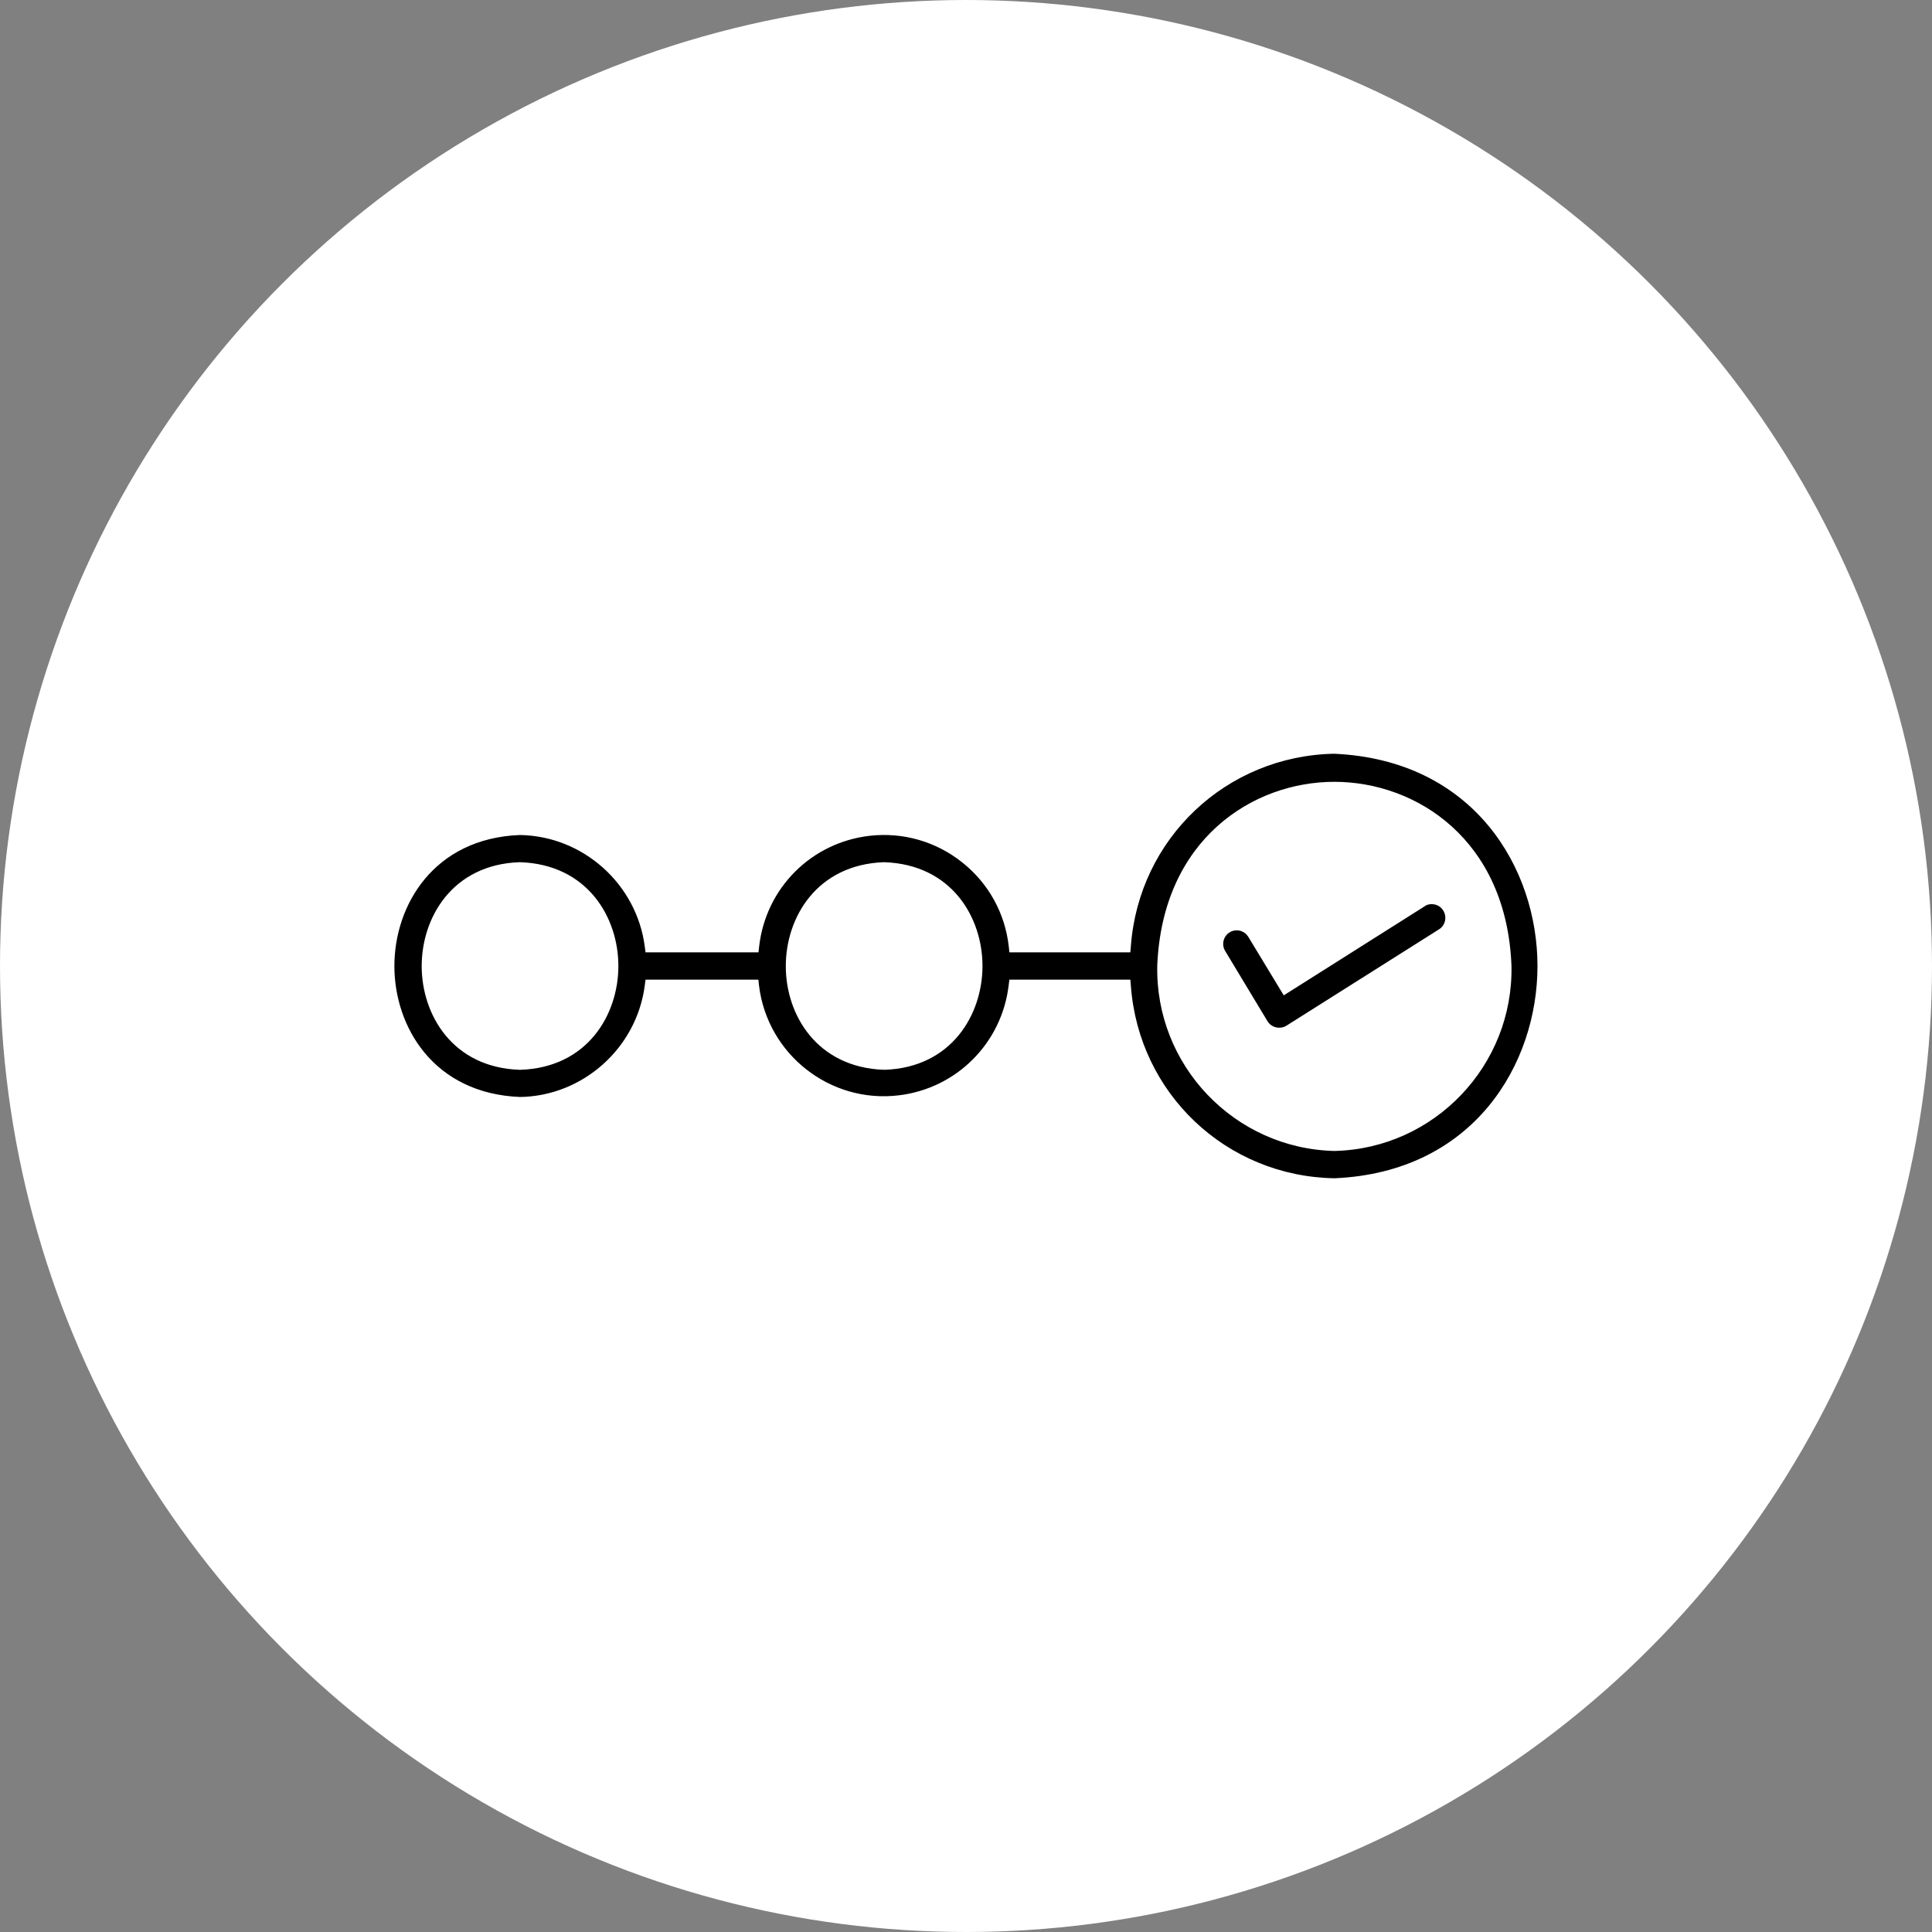 <?xml version="1.0" encoding="UTF-8"?><svg id="Ebene_1" xmlns="http://www.w3.org/2000/svg" viewBox="0 0 150 150"><rect x="0" y="0" width="150" height="150" fill="#808080" stroke="none"/><circle cx="75" cy="75" r="75" style="fill:#fff;"/><path d="m110.68,70.32l-11.01,6.96-2.75-4.54c-.15-.24-.38-.41-.65-.48-.08-.02-.17-.03-.25-.03-.19,0-.38.05-.54.15-.5.3-.66.95-.36,1.45l3.29,5.46c.3.49.96.65,1.46.35l11.86-7.49c.24-.15.4-.39.46-.66.06-.28.01-.56-.14-.8-.29-.47-.89-.62-1.37-.38Zm-7.09-11.8c-8.38.16-15.17,6.58-15.79,14.94l-.04.48h-9.39l-.05-.46c-.29-2.59-1.58-4.91-3.62-6.53-2.04-1.62-4.59-2.35-7.17-2.06-4.54.52-8.07,4.05-8.59,8.59l-.05.46h-8.77l-.06-.45c-.63-4.86-4.8-8.59-9.7-8.66-6.68.26-9.74,5.45-9.74,10.17,0,4.72,3.05,9.91,9.77,10.17,4.87-.08,9.04-3.8,9.67-8.66l.06-.45h8.76l.05.46c.65,5.34,5.52,9.17,10.86,8.52,4.48-.54,7.98-4.05,8.52-8.52l.06-.46h9.39l.04.48c.62,8.37,7.41,14.79,15.8,14.94,10.82-.46,15.77-8.87,15.77-16.48,0-7.6-4.94-16-15.79-16.48Zm-63.2,24.54h-.03c-5.24-.17-7.62-4.3-7.62-8.06,0-3.76,2.39-7.89,7.62-8.06,5.27.17,7.65,4.3,7.65,8.06s-2.38,7.89-7.62,8.06Zm28.25,0v-.17s0,.17,0,.17h0v-.21s-.01.21-.01.21c-5.24-.19-7.63-4.31-7.62-8.06,0-3.75,2.39-7.87,7.62-8.06,5.27.17,7.65,4.3,7.65,8.06,0,3.76-2.39,7.89-7.62,8.06Zm34.97,6.3h-.02c-7.76-.19-13.92-6.66-13.74-14.42.42-9.79,7.42-14.24,13.75-14.24h.02c6.34.01,13.35,4.48,13.73,14.28.16,7.75-6,14.2-13.74,14.38Z"/></svg>
